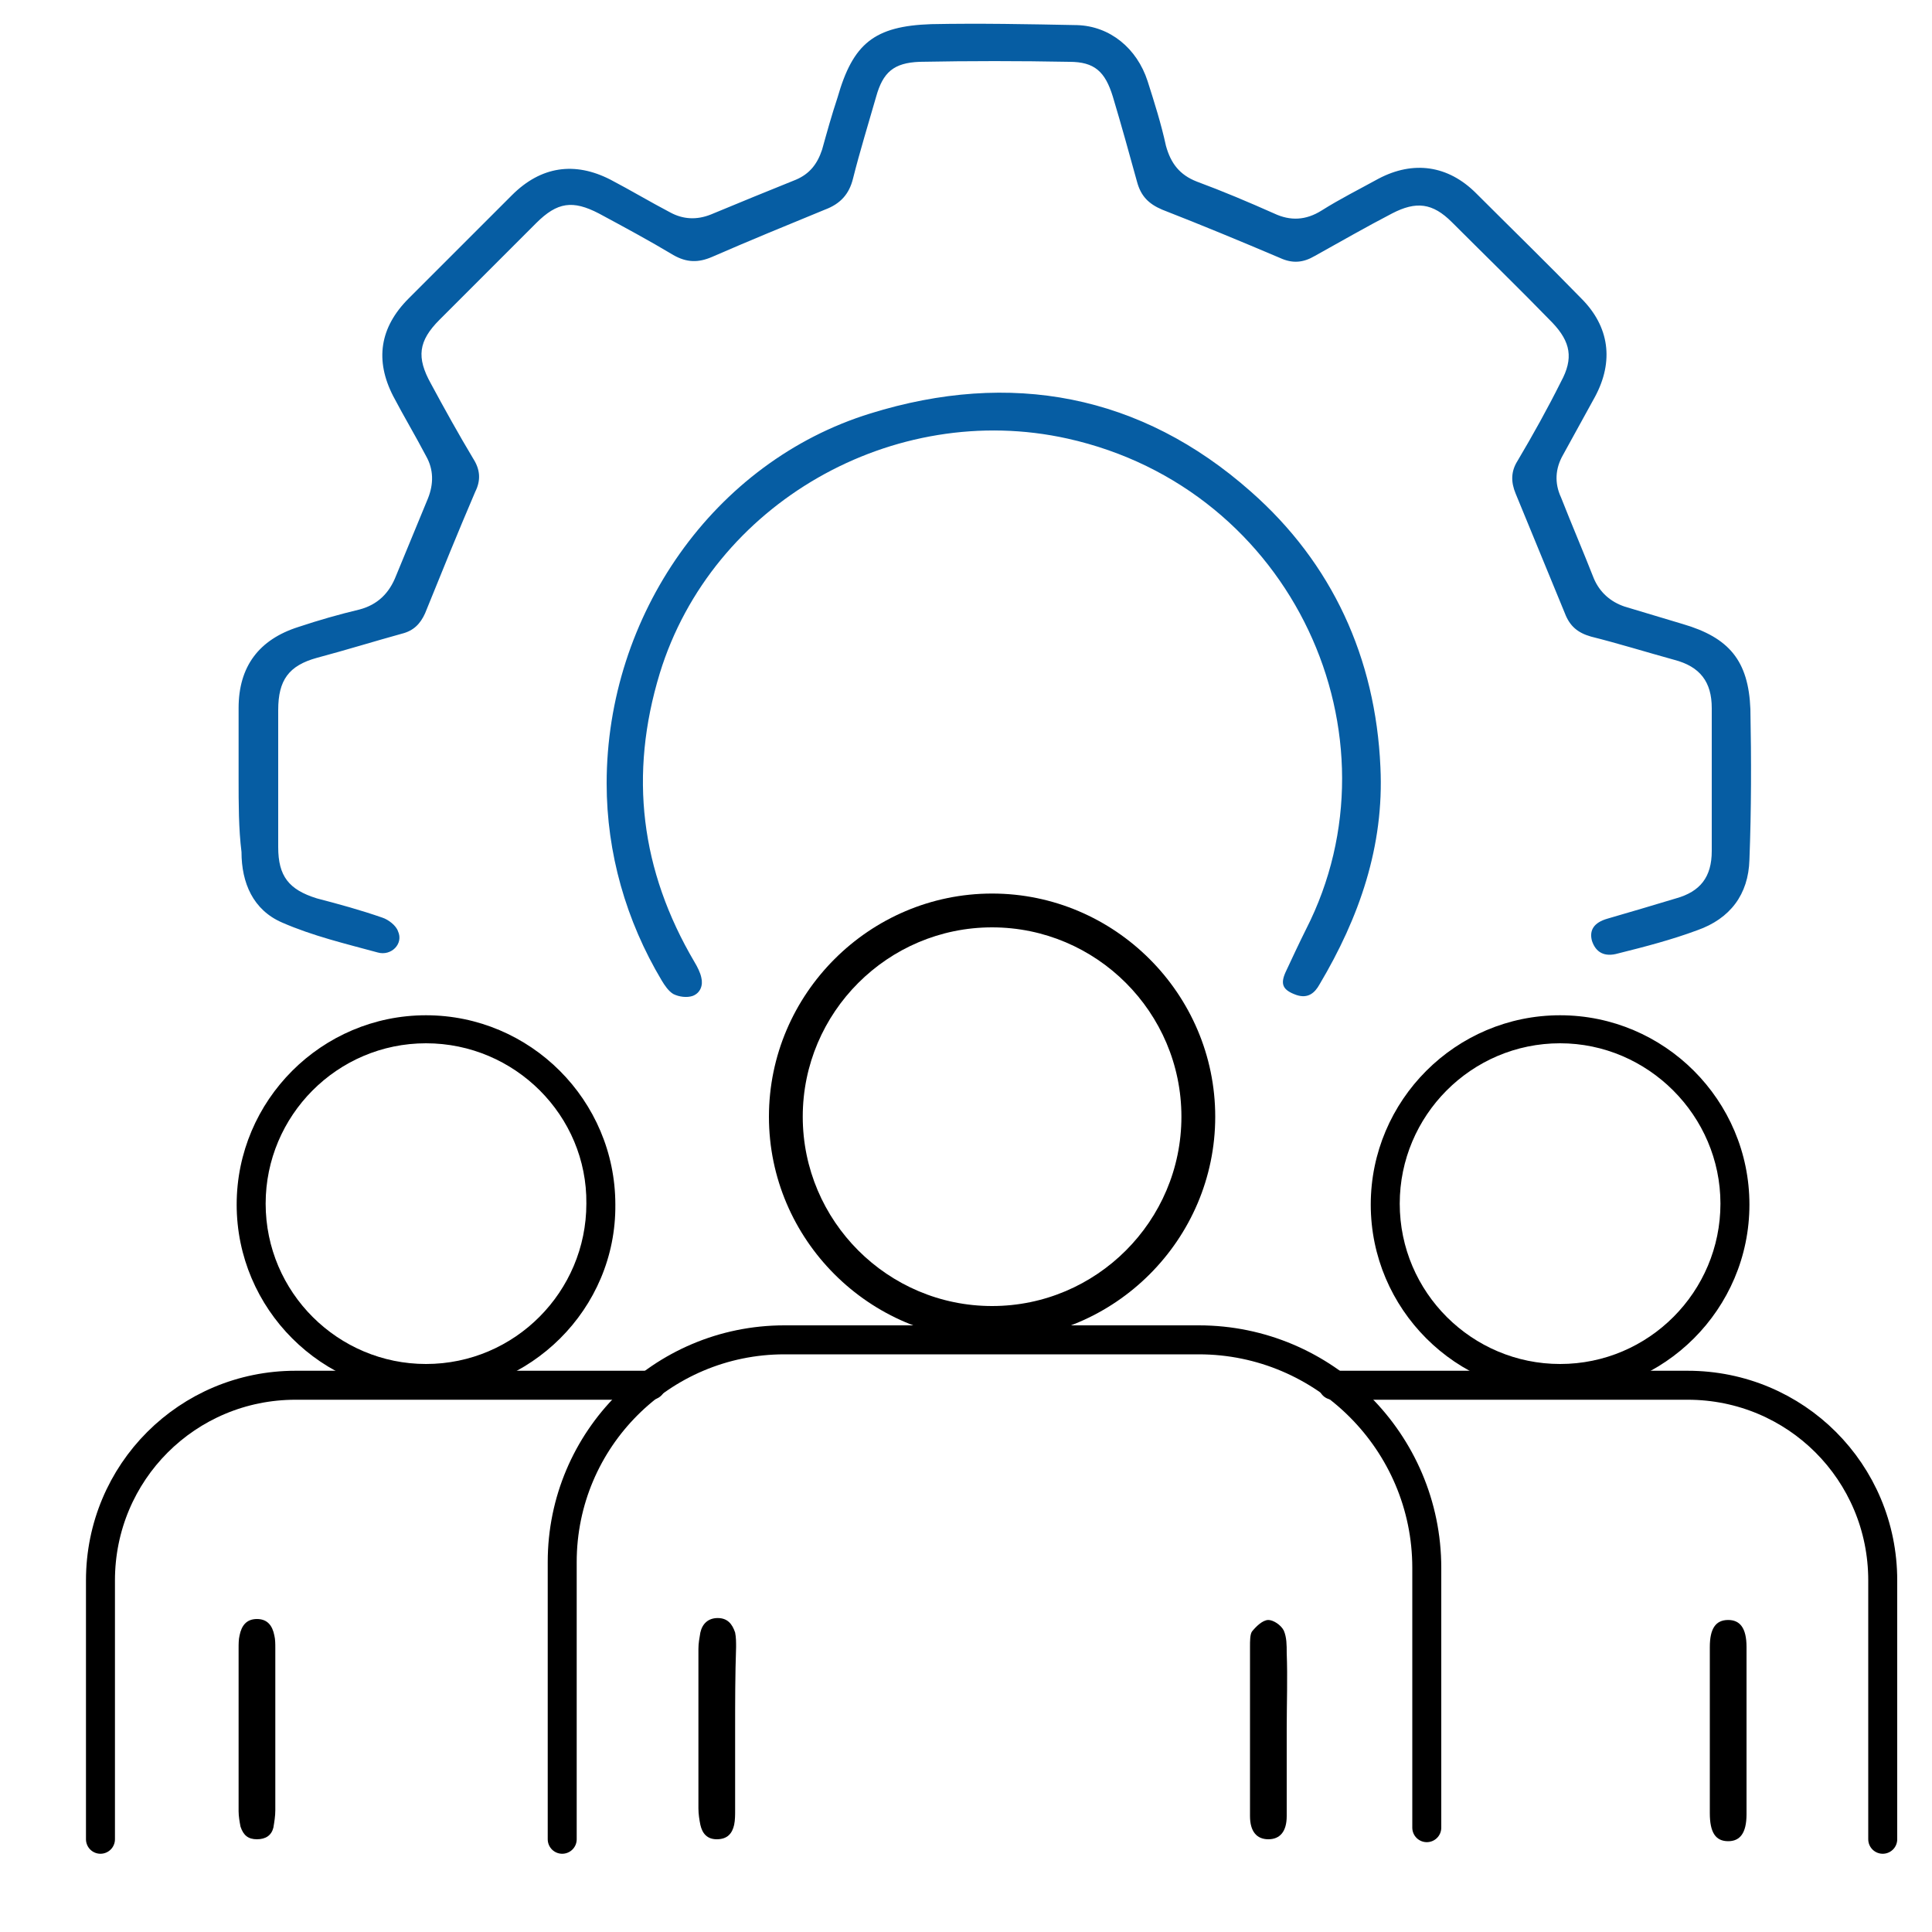 <?xml version="1.0" encoding="utf-8"?>
<!-- Generator: Adobe Illustrator 27.8.1, SVG Export Plug-In . SVG Version: 6.00 Build 0)  -->
<svg version="1.1" id="Layer_1" xmlns="http://www.w3.org/2000/svg" xmlns:xlink="http://www.w3.org/1999/xlink" x="0px" y="0px"
	 viewBox="0 0 200 200" style="enable-background:new 0 0 200 200;" xml:space="preserve">
<style type="text/css">
	.st0{fill:#065DA3;}
	.st1{fill:none;stroke:#000000;stroke-width:3;stroke-linecap:round;stroke-miterlimit:10;}
</style>
<path class="st0" d="M24.7,80.6c0-2.4,0-4.9,0-7.3c0-4.3,2.1-7.1,6.2-8.4c2.1-0.7,4.2-1.3,6.3-1.8c1.9-0.5,3.1-1.7,3.8-3.5
	c1.1-2.7,2.2-5.3,3.3-8c0.6-1.5,0.6-3-0.2-4.4c-1.1-2.1-2.3-4.1-3.4-6.2c-1.9-3.7-1.4-7.1,1.6-10.1c3.6-3.6,7.1-7.1,10.7-10.7
	c3-3,6.5-3.5,10.2-1.6c2.1,1.1,4.1,2.3,6.2,3.4c1.3,0.7,2.7,0.8,4.2,0.2c2.9-1.2,5.8-2.4,8.8-3.6c1.4-0.6,2.2-1.6,2.7-3.1
	c0.5-1.8,1-3.6,1.6-5.4c1.6-5.6,3.8-7.4,9.7-7.6c5-0.1,10.1,0,15.1,0.1c3.4,0.1,6.2,2.4,7.3,5.8c0.7,2.2,1.4,4.4,1.9,6.7
	c0.5,1.8,1.4,3,3.2,3.7c2.7,1,5.3,2.1,8,3.3c1.7,0.8,3.3,0.7,4.9-0.3c1.9-1.2,3.9-2.2,5.9-3.3c3.6-1.9,7.2-1.4,10.1,1.5
	c3.6,3.6,7.3,7.2,10.9,10.9c2.9,2.9,3.4,6.5,1.4,10.2c-1.1,2-2.2,4-3.3,6c-0.8,1.4-0.9,2.9-0.2,4.4c1.1,2.8,2.3,5.6,3.4,8.4
	c0.6,1.4,1.7,2.4,3.2,2.9c2,0.6,4,1.2,6,1.8c4.8,1.4,6.8,3.8,7,8.8c0.1,5.2,0.1,10.4-0.1,15.6c-0.1,3.6-2,6.1-5.4,7.3
	c-2.7,1-5.4,1.7-8.2,2.4c-1.4,0.4-2.3-0.1-2.7-1.3c-0.3-1.1,0.2-1.9,1.6-2.3c2.4-0.7,4.8-1.4,7.1-2.1c2.5-0.7,3.7-2.2,3.7-4.9
	c0-4.9,0-9.8,0-14.8c0-2.7-1.2-4.3-3.9-5c-2.9-0.8-5.8-1.7-8.6-2.4c-1.4-0.4-2.2-1.1-2.7-2.4c-1.7-4.1-3.4-8.3-5.1-12.4
	c-0.5-1.2-0.5-2.3,0.2-3.4c1.6-2.7,3.1-5.4,4.5-8.2c1.3-2.4,1-4.1-0.9-6.1c-3.4-3.5-6.9-6.9-10.4-10.4c-2-2-3.7-2.2-6.2-0.9
	c-2.7,1.4-5.3,2.9-8,4.4c-1.2,0.7-2.3,0.8-3.6,0.2c-4-1.7-8.1-3.4-12.2-5c-1.4-0.6-2.2-1.4-2.6-2.9c-0.8-2.9-1.6-5.8-2.5-8.8
	c-0.8-2.6-1.9-3.6-4.5-3.6c-5.2-0.1-10.3-0.1-15.5,0c-2.7,0.1-3.8,1.1-4.5,3.6c-0.8,2.8-1.7,5.7-2.4,8.5c-0.4,1.6-1.3,2.6-2.9,3.2
	c-3.9,1.6-7.8,3.2-11.7,4.9c-1.4,0.6-2.6,0.6-4-0.2c-2.5-1.5-5.1-2.9-7.7-4.3c-2.7-1.4-4.3-1.2-6.5,1c-3.3,3.3-6.7,6.7-10,10
	c-2.2,2.2-2.4,3.9-0.9,6.6c1.4,2.6,2.9,5.3,4.4,7.8c0.7,1.1,0.8,2.2,0.2,3.4c-1.8,4.2-3.5,8.4-5.2,12.6c-0.5,1.1-1.2,1.8-2.4,2.1
	c-2.9,0.8-5.8,1.7-8.8,2.5c-2.9,0.8-4,2.3-4,5.4c0,4.7,0,9.4,0,14.2c0,3,1.1,4.4,4,5.3c2.3,0.6,4.5,1.2,6.8,2
	c0.6,0.2,1.4,0.8,1.6,1.4c0.6,1.3-0.7,2.6-2.1,2.2c-3.3-0.9-6.7-1.7-9.9-3.1c-3-1.3-4.2-4.1-4.2-7.3C24.7,85.8,24.7,83.2,24.7,80.6z
	"/>
<path class="st0" d="M62.8,81.1c0-17.4,11.1-33.3,27.3-38.3c14.5-4.5,28-2,39.4,8.1c8.4,7.4,12.9,17.2,13.4,28.5
	c0.4,8.2-2.2,15.6-6.3,22.5c-0.5,0.9-1.2,1.5-2.4,1.1c-1.4-0.5-1.7-1.1-1.1-2.4c0.7-1.5,1.4-3,2.1-4.4c10.2-20-1.3-45.6-24.7-50.8
	c-18-4-36.8,6.7-42.2,24.3c-3.2,10.5-2,20.4,3.6,29.9c0.3,0.5,0.6,1.1,0.7,1.6c0.2,0.8-0.1,1.6-0.9,1.9c-0.6,0.2-1.4,0.1-2-0.2
	c-0.5-0.3-0.9-0.9-1.2-1.4C64.8,95.3,62.8,88.3,62.8,81.1z"/>
<path d="M177,179c0-2.8,0-5.7,0-8.5c0-1.9,0.6-2.8,1.9-2.8c1.2,0,1.9,0.8,1.9,2.8c0,5.8,0,11.5,0,17.3c0,2-0.7,2.8-1.9,2.8
	c-1.3,0-1.9-0.9-1.9-2.9C177,184.6,177,181.8,177,179z"/>
<path d="M24.7,178.9c0-2.8,0-5.5,0-8.3c0-0.4,0-0.9,0.1-1.3c0.2-1,0.7-1.7,1.8-1.7c1.1,0,1.6,0.7,1.8,1.7c0.1,0.4,0.1,0.9,0.1,1.3
	c0,5.6,0,11.2,0,16.8c0,0.6-0.1,1.2-0.2,1.8c-0.2,0.8-0.8,1.2-1.7,1.2c-0.9,0-1.4-0.4-1.7-1.3c-0.1-0.5-0.2-1.1-0.2-1.6
	C24.7,184.6,24.7,181.8,24.7,178.9z"/>
<path d="M133.2,179c0,3,0,6,0,9c0,1.6-0.7,2.4-1.9,2.4c-1.2,0-1.9-0.8-1.9-2.4c0-3.2,0-6.5,0-9.7c0-2.6,0-5.3,0-7.9
	c0-0.5,0-1.2,0.2-1.5c0.4-0.5,1.1-1.2,1.7-1.2c0.5,0,1.3,0.5,1.6,1.1c0.3,0.7,0.3,1.5,0.3,2.3C133.3,173.7,133.2,176.4,133.2,179
	C133.2,179,133.2,179,133.2,179z"/>
<path d="M76.1,179c0,2.8,0,5.6,0,8.4c0,0.5,0,1-0.1,1.5c-0.2,0.9-0.7,1.5-1.8,1.5c-1,0-1.5-0.6-1.7-1.5c-0.1-0.5-0.2-1.1-0.2-1.7
	c0-5.5,0-11,0-16.5c0-0.6,0.1-1.1,0.2-1.7c0.2-0.9,0.8-1.5,1.8-1.5c1,0,1.5,0.6,1.8,1.5c0.1,0.5,0.1,1,0.1,1.5
	C76.1,173.4,76.1,176.2,76.1,179z"/>
<path d="M161.5,144.3c-10.8,0-19.6-8.8-19.6-19.6c0-10.8,8.8-19.6,19.6-19.6c10.8,0,19.6,8.8,19.6,19.6
	C181.1,135.5,172.3,144.3,161.5,144.3z M161.5,108c-9.2,0-16.6,7.5-16.6,16.6c0,9.2,7.5,16.6,16.6,16.6c9.2,0,16.6-7.5,16.6-16.6
	C178.1,115.5,170.6,108,161.5,108z"/>
<path d="M44.1,144.3c-10.8,0-19.6-8.8-19.6-19.6c0-10.8,8.8-19.6,19.6-19.6c10.8,0,19.6,8.8,19.6,19.6
	C63.8,135.5,54.9,144.3,44.1,144.3z M44.1,108c-9.2,0-16.6,7.5-16.6,16.6c0,9.2,7.5,16.6,16.6,16.6c9.2,0,16.6-7.5,16.6-16.6
	C60.8,115.5,53.3,108,44.1,108z"/>
<path d="M102.7,138.7c-12.7,0-23.1-10.4-23.1-23.1c0-12.7,10.4-23.1,23.1-23.1c12.7,0,23.1,10.4,23.1,23.1
	C125.8,128.3,115.4,138.7,102.7,138.7z M102.7,96c-10.8,0-19.6,8.8-19.6,19.6c0,10.8,8.8,19.6,19.6,19.6c10.8,0,19.6-8.8,19.6-19.6
	C122.3,104.8,113.5,96,102.7,96z"/>
<path class="st1" d="M10.4,190.4v-26.8c0-11.2,9-20.2,20.2-20.2h36.8"/>
<path class="st1" d="M194.9,190.4v-26.8c0-11.2-9-20.2-20.2-20.2H138"/>
<path class="st1" d="M58.2,190.4v-28.7c0-12.7,10.3-23,23-23h42.9c13,0,23.6,10.6,23.6,23.6v26.9"/>
</svg>
